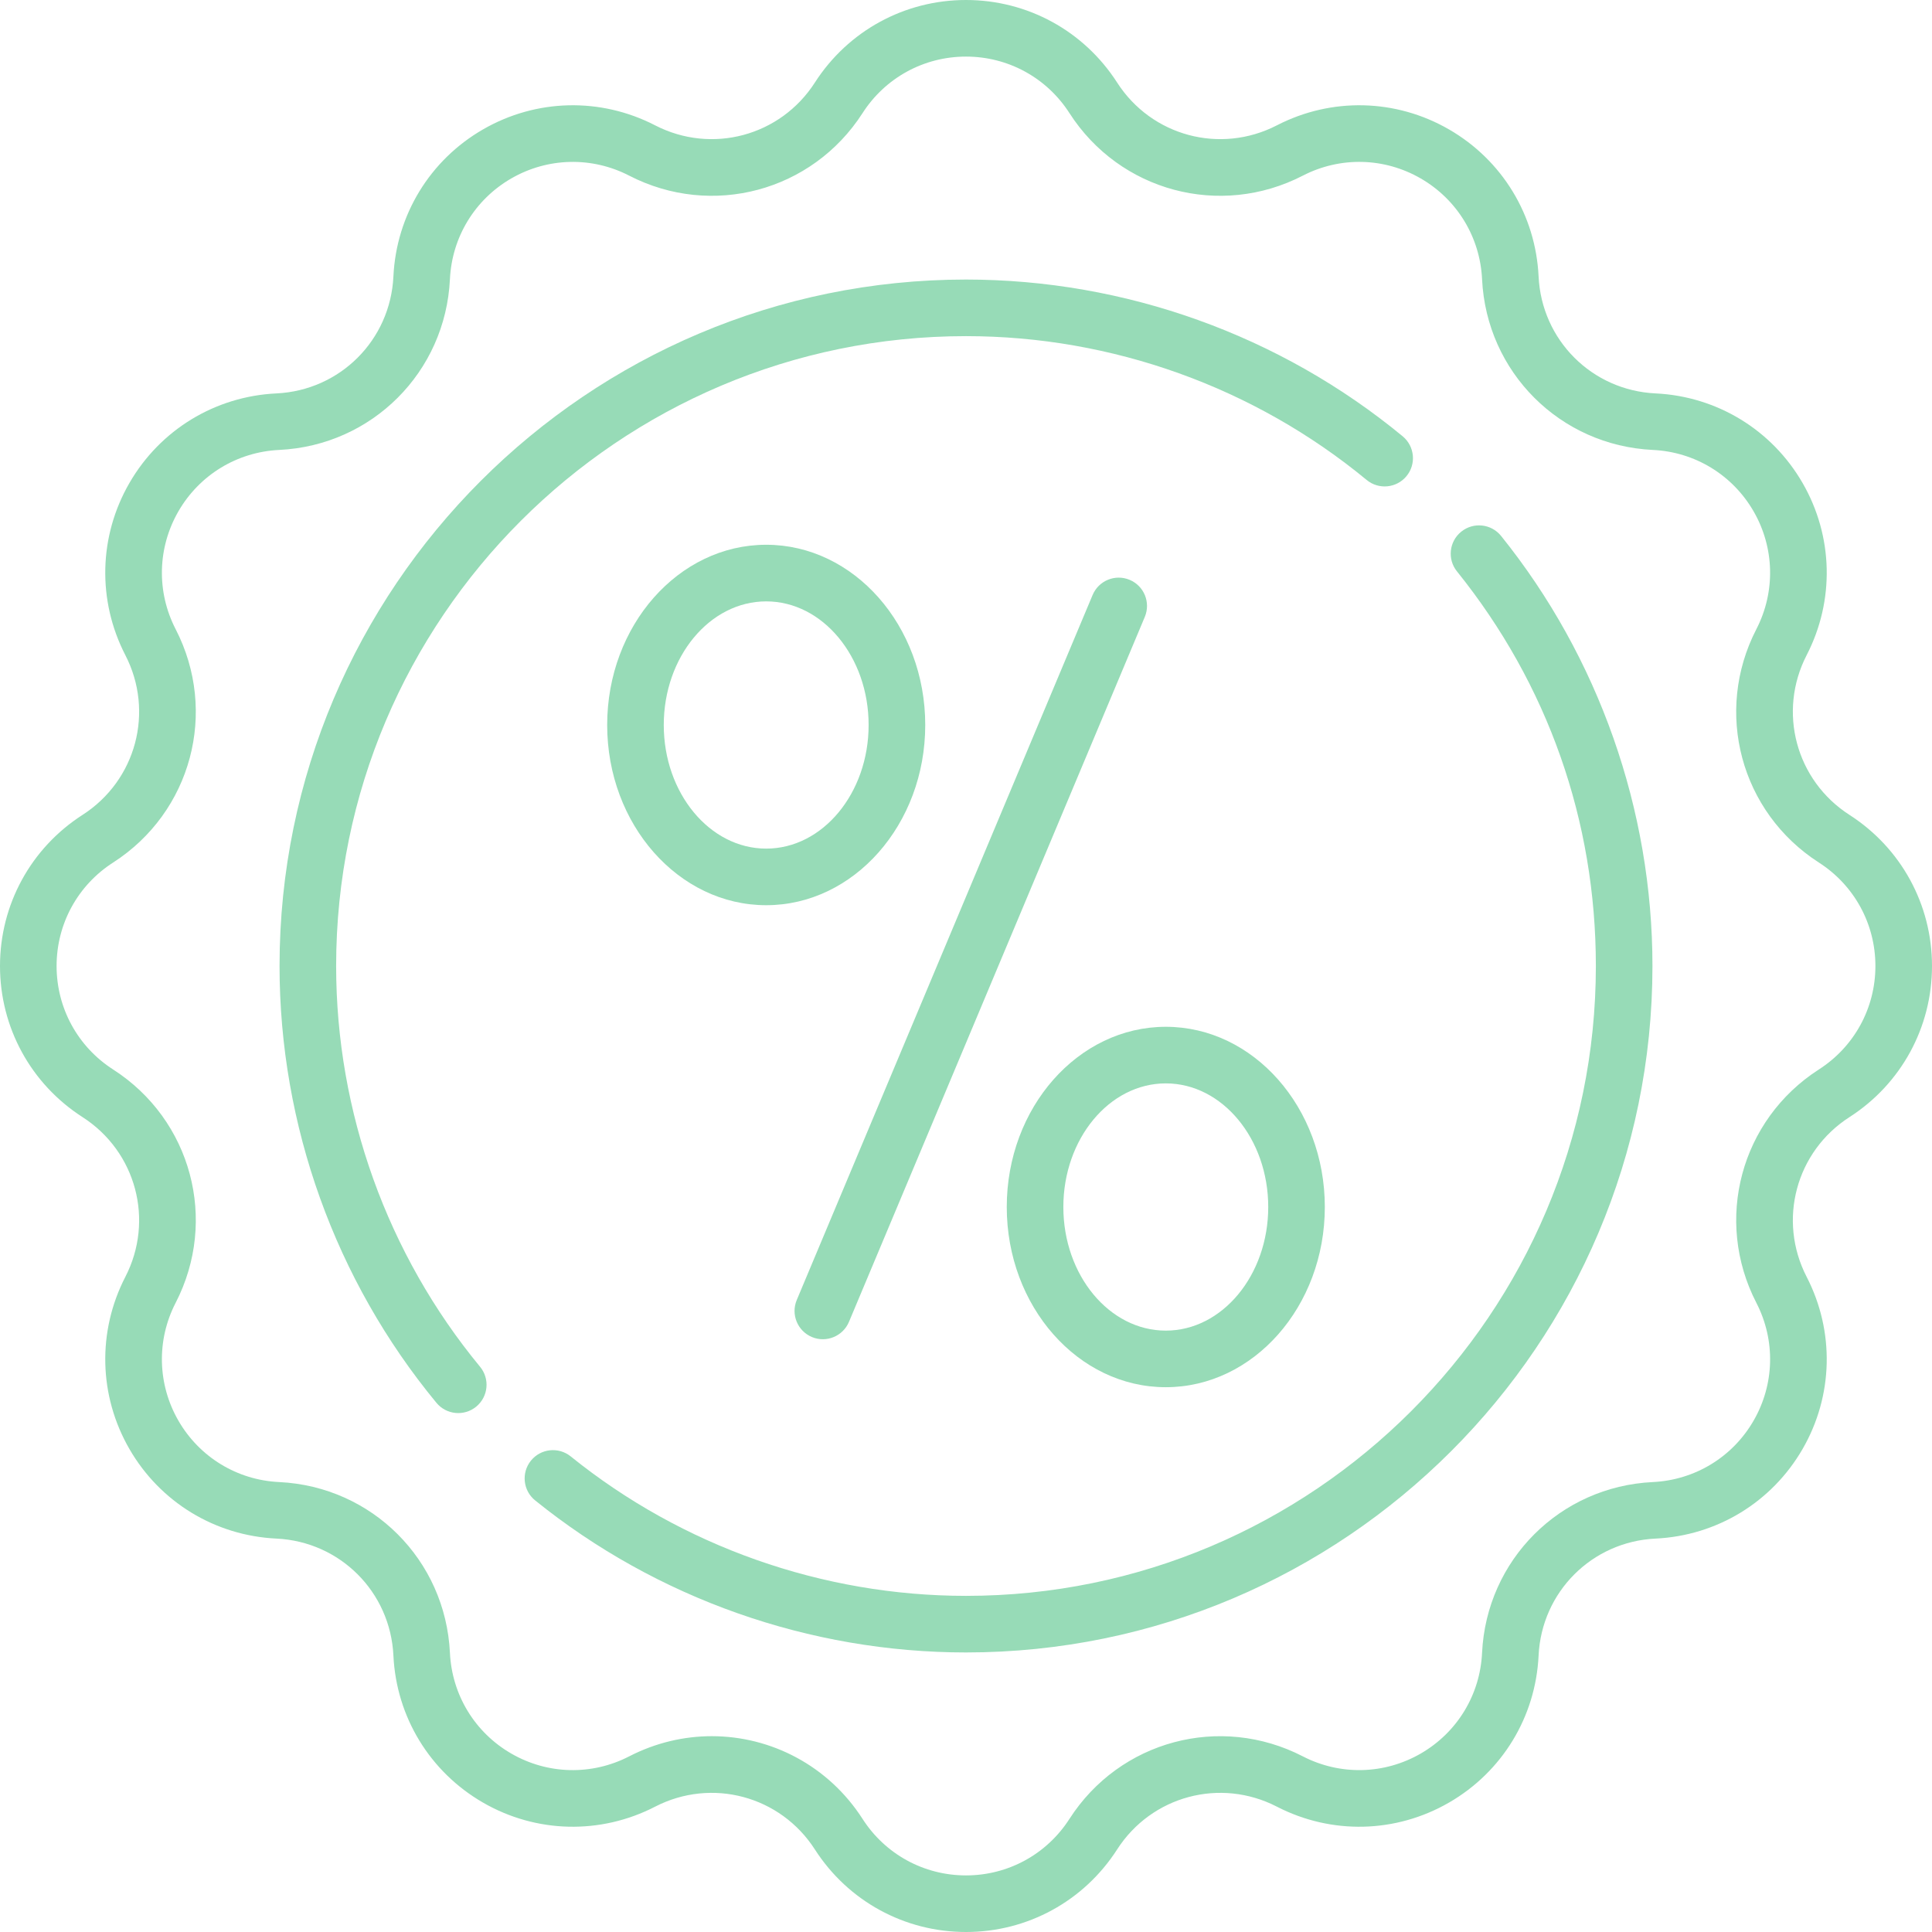 <?xml version="1.0" encoding="UTF-8"?> <svg xmlns="http://www.w3.org/2000/svg" width="62" height="62" viewBox="0 0 62 62" fill="none"> <path d="M26.055 42.907C26.519 43.101 27.05 42.881 27.244 42.421L36.738 19.797C36.932 19.334 36.715 18.802 36.252 18.608C35.79 18.414 35.258 18.631 35.063 19.094L25.569 41.718C25.375 42.18 25.592 42.712 26.055 42.907V42.907Z" fill="#97DBB7"></path> <path d="M29.692 23.266C29.692 20.077 27.402 17.482 24.588 17.482C21.774 17.482 19.485 20.077 19.485 23.266C19.485 26.455 21.774 29.049 24.588 29.049C27.402 29.049 29.692 26.455 29.692 23.266ZM24.588 27.233C22.776 27.233 21.301 25.453 21.301 23.266C21.301 21.078 22.776 19.299 24.588 19.299C26.401 19.299 27.875 21.078 27.875 23.266C27.875 25.453 26.401 27.233 24.588 27.233Z" fill="#97DBB7"></path> <path d="M37.412 44.517C40.226 44.517 42.515 41.923 42.515 38.734C42.515 35.545 40.226 32.951 37.412 32.951C34.597 32.951 32.308 35.545 32.308 38.734C32.308 41.923 34.597 44.517 37.412 44.517ZM37.412 34.767C39.224 34.767 40.699 36.547 40.699 38.734C40.699 40.921 39.224 42.701 37.412 42.701C35.599 42.701 34.124 40.922 34.124 38.734C34.124 36.547 35.599 34.767 37.412 34.767Z" fill="#97DBB7"></path> <path d="M59.352 26.151C57.632 25.046 57.041 22.841 57.978 21.023C58.881 19.271 58.832 17.207 57.847 15.5C56.861 13.793 55.098 12.719 53.13 12.625C51.086 12.528 49.472 10.914 49.375 8.87C49.281 6.902 48.207 5.139 46.5 4.153C44.794 3.168 42.729 3.119 40.977 4.022C39.159 4.959 36.954 4.368 35.849 2.648C34.783 0.99 32.971 0 31 0C29.029 0 27.217 0.99 26.151 2.648C25.046 4.368 22.841 4.959 21.023 4.022C19.271 3.119 17.207 3.168 15.5 4.153C13.793 5.138 12.719 6.902 12.625 8.87C12.528 10.914 10.914 12.528 8.87 12.625C6.902 12.719 5.139 13.793 4.153 15.5C3.168 17.206 3.119 19.271 4.022 21.023C4.959 22.841 4.368 25.046 2.648 26.151C0.99 27.217 0 29.029 0 31C0 32.971 0.99 34.783 2.648 35.849C4.368 36.954 4.959 39.159 4.022 40.977C3.119 42.729 3.168 44.793 4.153 46.5C5.138 48.207 6.902 49.281 8.87 49.375C10.914 49.472 12.528 51.086 12.625 53.13C12.719 55.098 13.793 56.861 15.5 57.847C17.206 58.832 19.271 58.881 21.023 57.978C22.841 57.041 25.046 57.632 26.151 59.352C27.217 61.01 29.029 62 31 62C32.971 62 34.783 61.01 35.849 59.352C36.954 57.632 39.159 57.041 40.977 57.978C42.729 58.881 44.793 58.832 46.5 57.847C48.207 56.861 49.281 55.098 49.375 53.13C49.472 51.086 51.086 49.472 53.13 49.375C55.098 49.281 56.861 48.207 57.847 46.5C58.832 44.794 58.881 42.729 57.978 40.977C57.041 39.159 57.632 36.954 59.352 35.849C61.01 34.783 62 32.971 62 31C62 29.029 61.01 27.217 59.352 26.151ZM58.37 34.32C55.858 35.935 54.995 39.155 56.364 41.81C56.982 43.009 56.949 44.423 56.274 45.592C55.599 46.761 54.391 47.496 53.043 47.561C50.06 47.703 47.703 50.06 47.561 53.043C47.497 54.391 46.761 55.599 45.592 56.274C44.423 56.948 43.009 56.982 41.81 56.364C39.155 54.995 35.935 55.858 34.32 58.37C33.591 59.506 32.35 60.184 31 60.184C29.65 60.184 28.409 59.506 27.68 58.37C26.582 56.662 24.742 55.716 22.842 55.716C21.948 55.716 21.04 55.926 20.19 56.364C18.991 56.982 17.577 56.949 16.408 56.274C15.239 55.599 14.504 54.392 14.439 53.044C14.297 50.06 11.94 47.703 8.957 47.561C7.609 47.497 6.401 46.761 5.726 45.592C5.052 44.423 5.018 43.009 5.636 41.81C7.005 39.155 6.143 35.935 3.63 34.321C2.494 33.591 1.816 32.35 1.816 31C1.816 29.65 2.494 28.409 3.63 27.68C6.142 26.065 7.005 22.845 5.636 20.19C5.018 18.991 5.052 17.577 5.726 16.408C6.401 15.239 7.609 14.504 8.957 14.439C11.94 14.297 14.297 11.94 14.439 8.957C14.503 7.609 15.239 6.401 16.408 5.726C17.577 5.052 18.991 5.018 20.19 5.636C22.845 7.005 26.065 6.142 27.68 3.63C28.409 2.494 29.65 1.816 31 1.816C32.35 1.816 33.591 2.494 34.32 3.63C35.935 6.142 39.155 7.005 41.81 5.636C43.009 5.018 44.423 5.051 45.592 5.726C46.761 6.401 47.496 7.609 47.561 8.957C47.703 11.94 50.06 14.297 53.043 14.439C54.391 14.503 55.599 15.239 56.274 16.408C56.948 17.577 56.982 18.991 56.364 20.19C54.995 22.845 55.857 26.065 58.37 27.68C59.506 28.409 60.184 29.65 60.184 31C60.184 32.35 59.506 33.591 58.37 34.32V34.32Z" fill="#97DBB7"></path> <path d="M43.857 15.402C44.244 15.722 44.816 15.667 45.136 15.28C45.455 14.893 45.4 14.321 45.013 14.001C41.082 10.757 36.105 8.971 31 8.971C18.853 8.971 8.971 18.853 8.971 31C8.971 36.108 10.759 41.086 14.005 45.017C14.324 45.404 14.897 45.459 15.284 45.139C15.671 44.82 15.725 44.248 15.406 43.861C12.428 40.254 10.787 35.686 10.787 31C10.787 19.855 19.855 10.787 31 10.787C35.684 10.787 40.251 12.426 43.857 15.402V15.402Z" fill="#97DBB7"></path> <path d="M46.894 17.061C46.503 17.375 46.441 17.947 46.756 18.337C49.672 21.961 51.213 26.339 51.213 31C51.213 42.145 42.145 51.213 31 51.213C26.396 51.213 21.891 49.624 18.315 46.738C17.925 46.423 17.353 46.484 17.038 46.874C16.723 47.265 16.784 47.837 17.175 48.151C21.072 51.297 25.982 53.029 31 53.029C43.147 53.029 53.029 43.147 53.029 31C53.029 25.993 51.304 21.092 48.171 17.198C47.857 16.808 47.285 16.746 46.894 17.061V17.061Z" fill="#97DBB7"></path> </svg> 